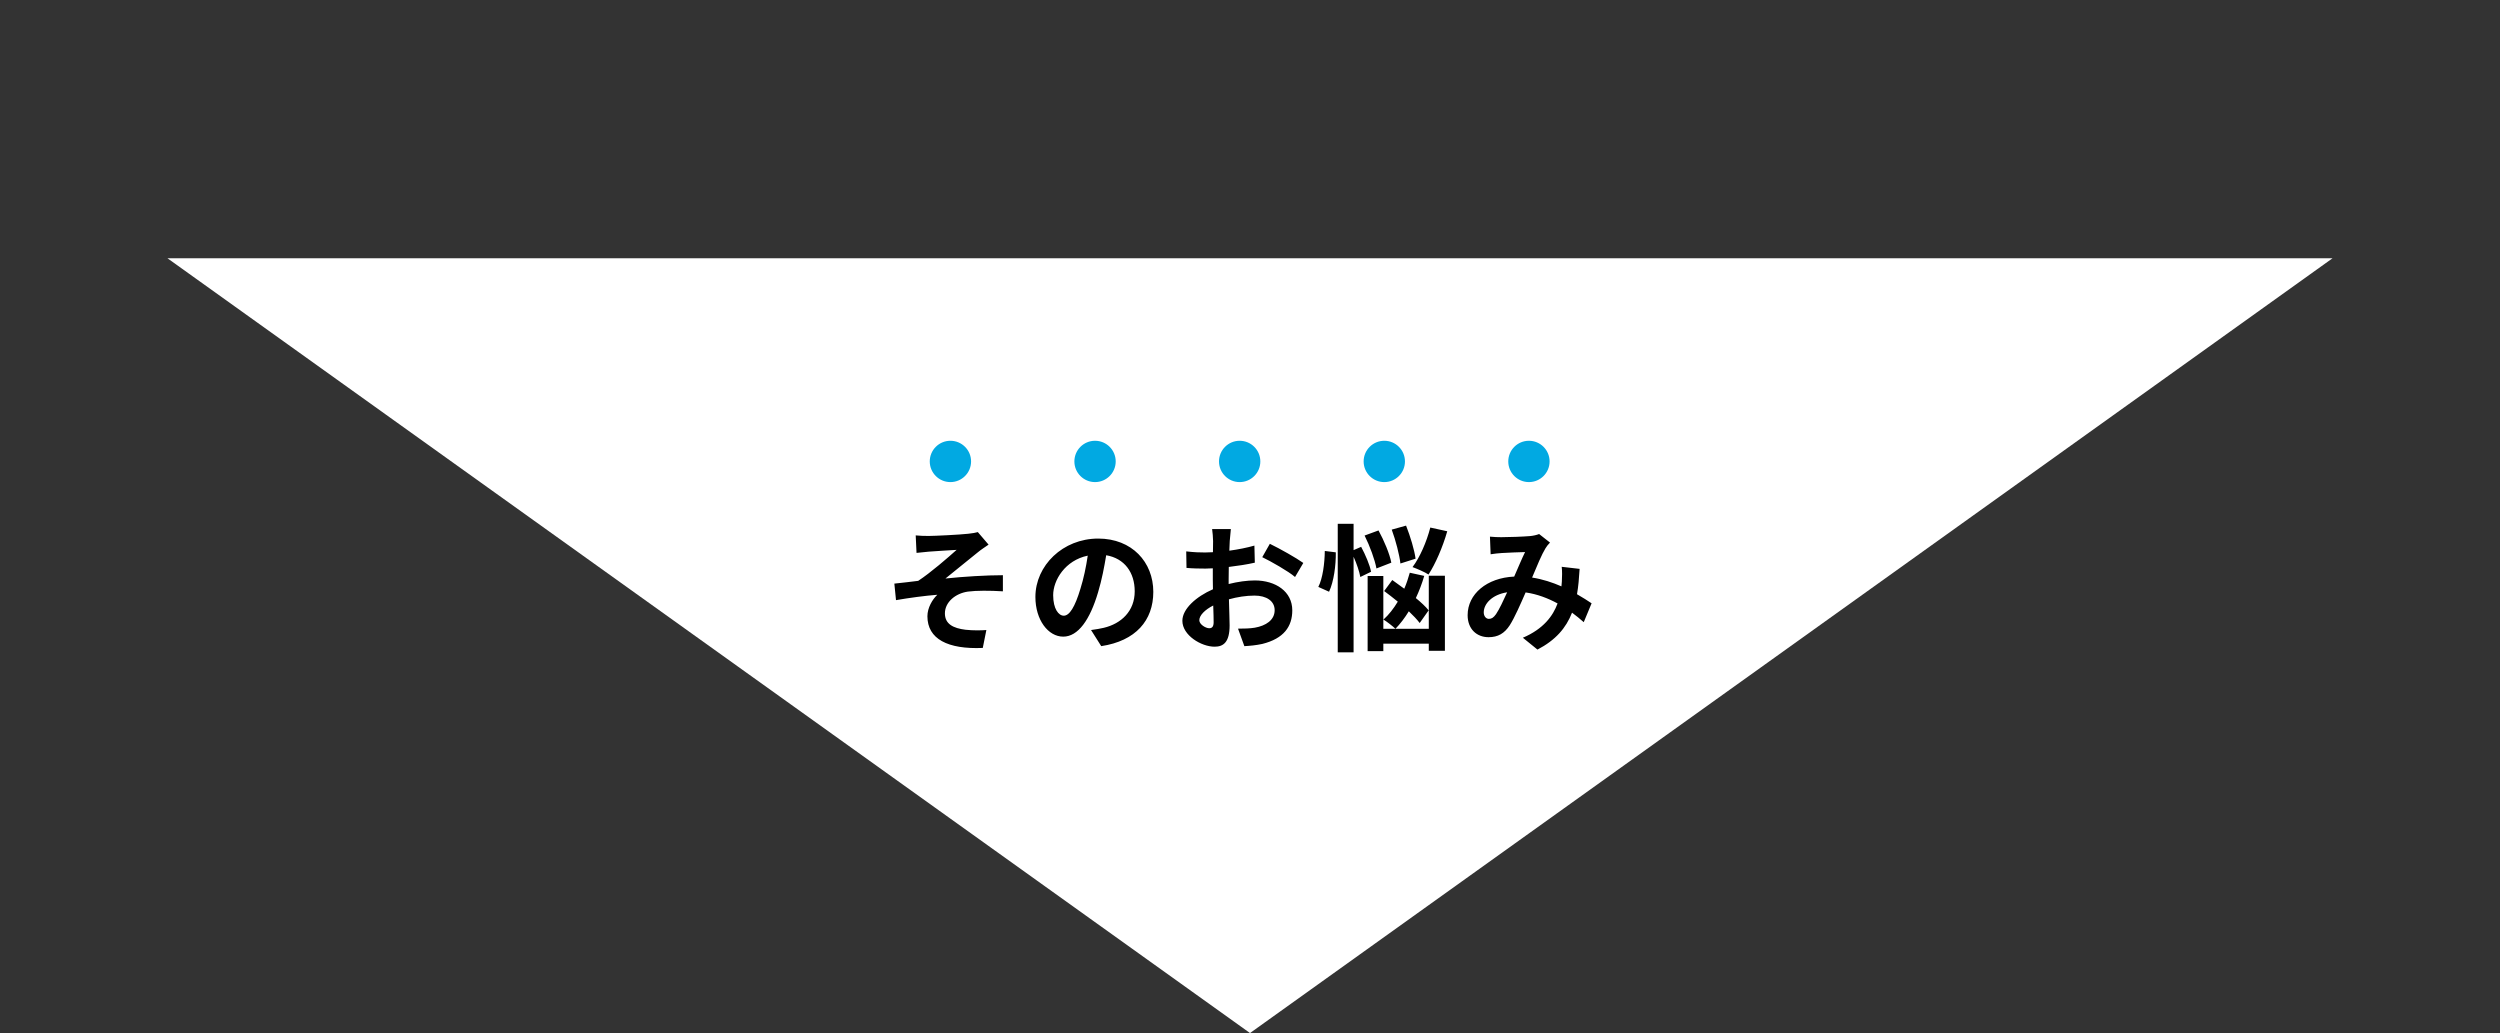 <svg width="363" height="150" viewBox="0 0 363 150" fill="none" xmlns="http://www.w3.org/2000/svg">
<rect x="0" y="0" width="363" height="150" fill="#333333" stroke="none"/>
<path d="M181.5 150L338.684 37.5H24.316L181.5 150Z" fill="white"/>
<path d="M132.96 77.74C133.58 77.8 134.16 77.82 134.84 77.82C135.68 77.82 139.4 77.64 140.6 77.5C141.24 77.44 141.7 77.34 141.98 77.26L143.54 79.08C143.14 79.36 142.4 79.84 142 80.18C140.58 81.3 138.62 82.94 137.28 84C139.94 83.72 143.2 83.52 145.62 83.52V85.86C143.72 85.74 141.74 85.74 140.54 85.9C138.72 86.16 137.2 87.44 137.2 89.06C137.2 90.62 138.42 91.22 140.2 91.44C141.3 91.56 142.48 91.54 143.22 91.48L142.7 94.08C137.62 94.3 134.66 92.78 134.66 89.48C134.66 88.26 135.38 87.04 136.1 86.36C134.3 86.5 132.08 86.8 130.1 87.14L129.86 84.74C130.92 84.64 132.3 84.46 133.32 84.34C135.1 83.18 137.68 80.94 138.9 79.84C138.1 79.9 135.66 80.02 134.86 80.1C134.36 80.14 133.7 80.22 133.08 80.28L132.96 77.74ZM154.46 89.4C155.28 89.4 156.08 88.16 156.88 85.48C157.34 84.02 157.7 82.32 157.94 80.68C154.66 81.36 152.92 84.24 152.92 86.42C152.92 88.42 153.72 89.4 154.46 89.4ZM159.9 93.82L158.42 91.48C159.18 91.38 159.74 91.28 160.26 91.16C162.8 90.56 164.76 88.74 164.76 85.86C164.76 83.12 163.28 81.08 160.62 80.62C160.34 82.3 160 84.14 159.44 86C158.26 90 156.54 92.44 154.38 92.44C152.2 92.44 150.34 90.02 150.34 86.68C150.34 82.12 154.32 78.2 159.46 78.2C164.36 78.2 167.46 81.62 167.46 85.94C167.46 90.1 164.9 93.06 159.9 93.82ZM175.58 91.22C175.94 91.22 176.22 91.04 176.22 90.36C176.22 89.86 176.2 88.96 176.16 87.92C174.94 88.54 174.14 89.36 174.14 90.06C174.14 90.66 175.06 91.22 175.58 91.22ZM178.4 84.1V84.8C179.74 84.46 181.1 84.28 182.2 84.28C185.24 84.28 187.64 85.9 187.64 88.62C187.64 90.96 186.42 92.72 183.28 93.5C182.36 93.7 181.46 93.78 180.68 93.82L179.76 91.28C180.66 91.28 181.5 91.26 182.2 91.14C183.8 90.86 185.08 90.04 185.08 88.6C185.08 87.26 183.88 86.48 182.16 86.48C180.94 86.48 179.66 86.68 178.44 87.02C178.48 88.6 178.54 90.12 178.54 90.8C178.54 93.26 177.64 93.9 176.36 93.9C174.42 93.9 171.68 92.24 171.68 90.14C171.68 88.4 173.7 86.62 176.12 85.56C176.1 85.1 176.1 84.64 176.1 84.18V82.52C175.72 82.54 175.36 82.56 175.04 82.56C174.14 82.56 173.14 82.54 172.28 82.46L172.24 80.06C173.4 80.2 174.26 80.22 174.98 80.22C175.34 80.22 175.72 80.2 176.12 80.18C176.14 79.48 176.14 78.9 176.14 78.56C176.14 78.14 176.06 77.18 176 76.82H178.72C178.68 77.18 178.6 78.04 178.56 78.54C178.54 78.98 178.52 79.46 178.5 79.96C179.8 79.78 181.1 79.52 182.14 79.22L182.2 81.7C181.08 81.96 179.72 82.16 178.42 82.32C178.4 82.92 178.4 83.52 178.4 84.1ZM183.28 80.9L184.38 78.96C185.9 79.7 188.2 81 189.24 81.74L188.04 83.78C187.1 82.96 184.52 81.5 183.28 80.9ZM207.68 76.6L210.14 77.14C209.48 79.46 208.42 81.88 207.42 83.42C206.88 83.06 205.74 82.58 205.1 82.34C206.16 80.94 207.14 78.68 207.68 76.6ZM205.54 81.12L203.34 81.82C203.2 80.56 202.66 78.48 202.08 76.9L204.16 76.32C204.78 77.88 205.38 79.88 205.54 81.12ZM202.02 81.7L199.86 82.54C199.64 81.3 198.9 79.28 198.14 77.76L200.16 77.02C200.96 78.48 201.78 80.42 202.02 81.7ZM192.36 80L193.96 80.2C193.98 82.1 193.68 84.42 192.98 85.92L191.42 85.22C192.06 83.98 192.34 81.8 192.36 80ZM199.08 83.02L197.52 83.78C197.38 83 197 81.86 196.54 80.84V94.72H194.24V76.06H196.54V79.88L197.64 79.4C198.26 80.56 198.9 82.04 199.08 83.02ZM207.44 88.62L206.14 90.46C205.76 89.96 205.2 89.36 204.56 88.76C203.96 89.74 203.3 90.6 202.62 91.3C202.24 90.94 201.38 90.26 200.88 89.96C201.66 89.26 202.36 88.36 202.96 87.36C202.28 86.8 201.6 86.28 200.98 85.82L202.16 84.22C202.7 84.6 203.3 85.04 203.9 85.48C204.22 84.74 204.48 83.96 204.7 83.16L206.8 83.62C206.48 84.72 206.06 85.82 205.58 86.84C206.34 87.46 207 88.08 207.44 88.62ZM207.46 91.3V83.6H209.8V94.5H207.46V93.46H200.86V94.54H198.58V83.64H200.86V91.3H207.46ZM217.22 89.18C217.72 88.44 218.28 87.22 218.84 86C216.64 86.34 215.44 87.68 215.44 88.92C215.44 89.48 215.78 89.86 216.18 89.86C216.58 89.86 216.86 89.68 217.22 89.18ZM231.1 87.6L229.96 90.34C229.44 89.88 228.86 89.4 228.26 88.96C227.38 91.2 225.88 92.94 223.24 94.32L221.12 92.6C224.12 91.32 225.5 89.42 226.16 87.62C224.76 86.86 223.2 86.26 221.52 86.02C220.78 87.72 219.92 89.68 219.22 90.78C218.44 91.98 217.5 92.52 216.14 92.52C214.4 92.52 213.1 91.32 213.1 89.32C213.1 86.26 215.88 83.9 219.86 83.72C220.42 82.44 220.98 81.1 221.44 80.16C220.66 80.18 218.96 80.24 218.06 80.3C217.64 80.32 216.94 80.4 216.44 80.48L216.34 77.92C216.86 77.98 217.54 78 217.98 78C219.1 78 221.22 77.92 222.14 77.84C222.62 77.8 223.14 77.68 223.48 77.54L225.06 78.78C224.78 79.08 224.56 79.34 224.4 79.62C223.88 80.46 223.16 82.18 222.46 83.86C224 84.1 225.44 84.58 226.72 85.14C226.74 84.9 226.76 84.68 226.78 84.46C226.82 83.7 226.84 82.94 226.76 82.3L229.36 82.6C229.28 83.92 229.18 85.16 228.98 86.28C229.8 86.74 230.52 87.22 231.1 87.6Z" fill="black"/>
<circle cx="138" cy="67" r="3" fill="#01A9E2"/>
<circle cx="159" cy="67" r="3" fill="#01A9E2"/>
<circle cx="180" cy="67" r="3" fill="#01A9E2"/>
<circle cx="201" cy="67" r="3" fill="#01A9E2"/>
<circle cx="222" cy="67" r="3" fill="#01A9E2"/>
</svg>
